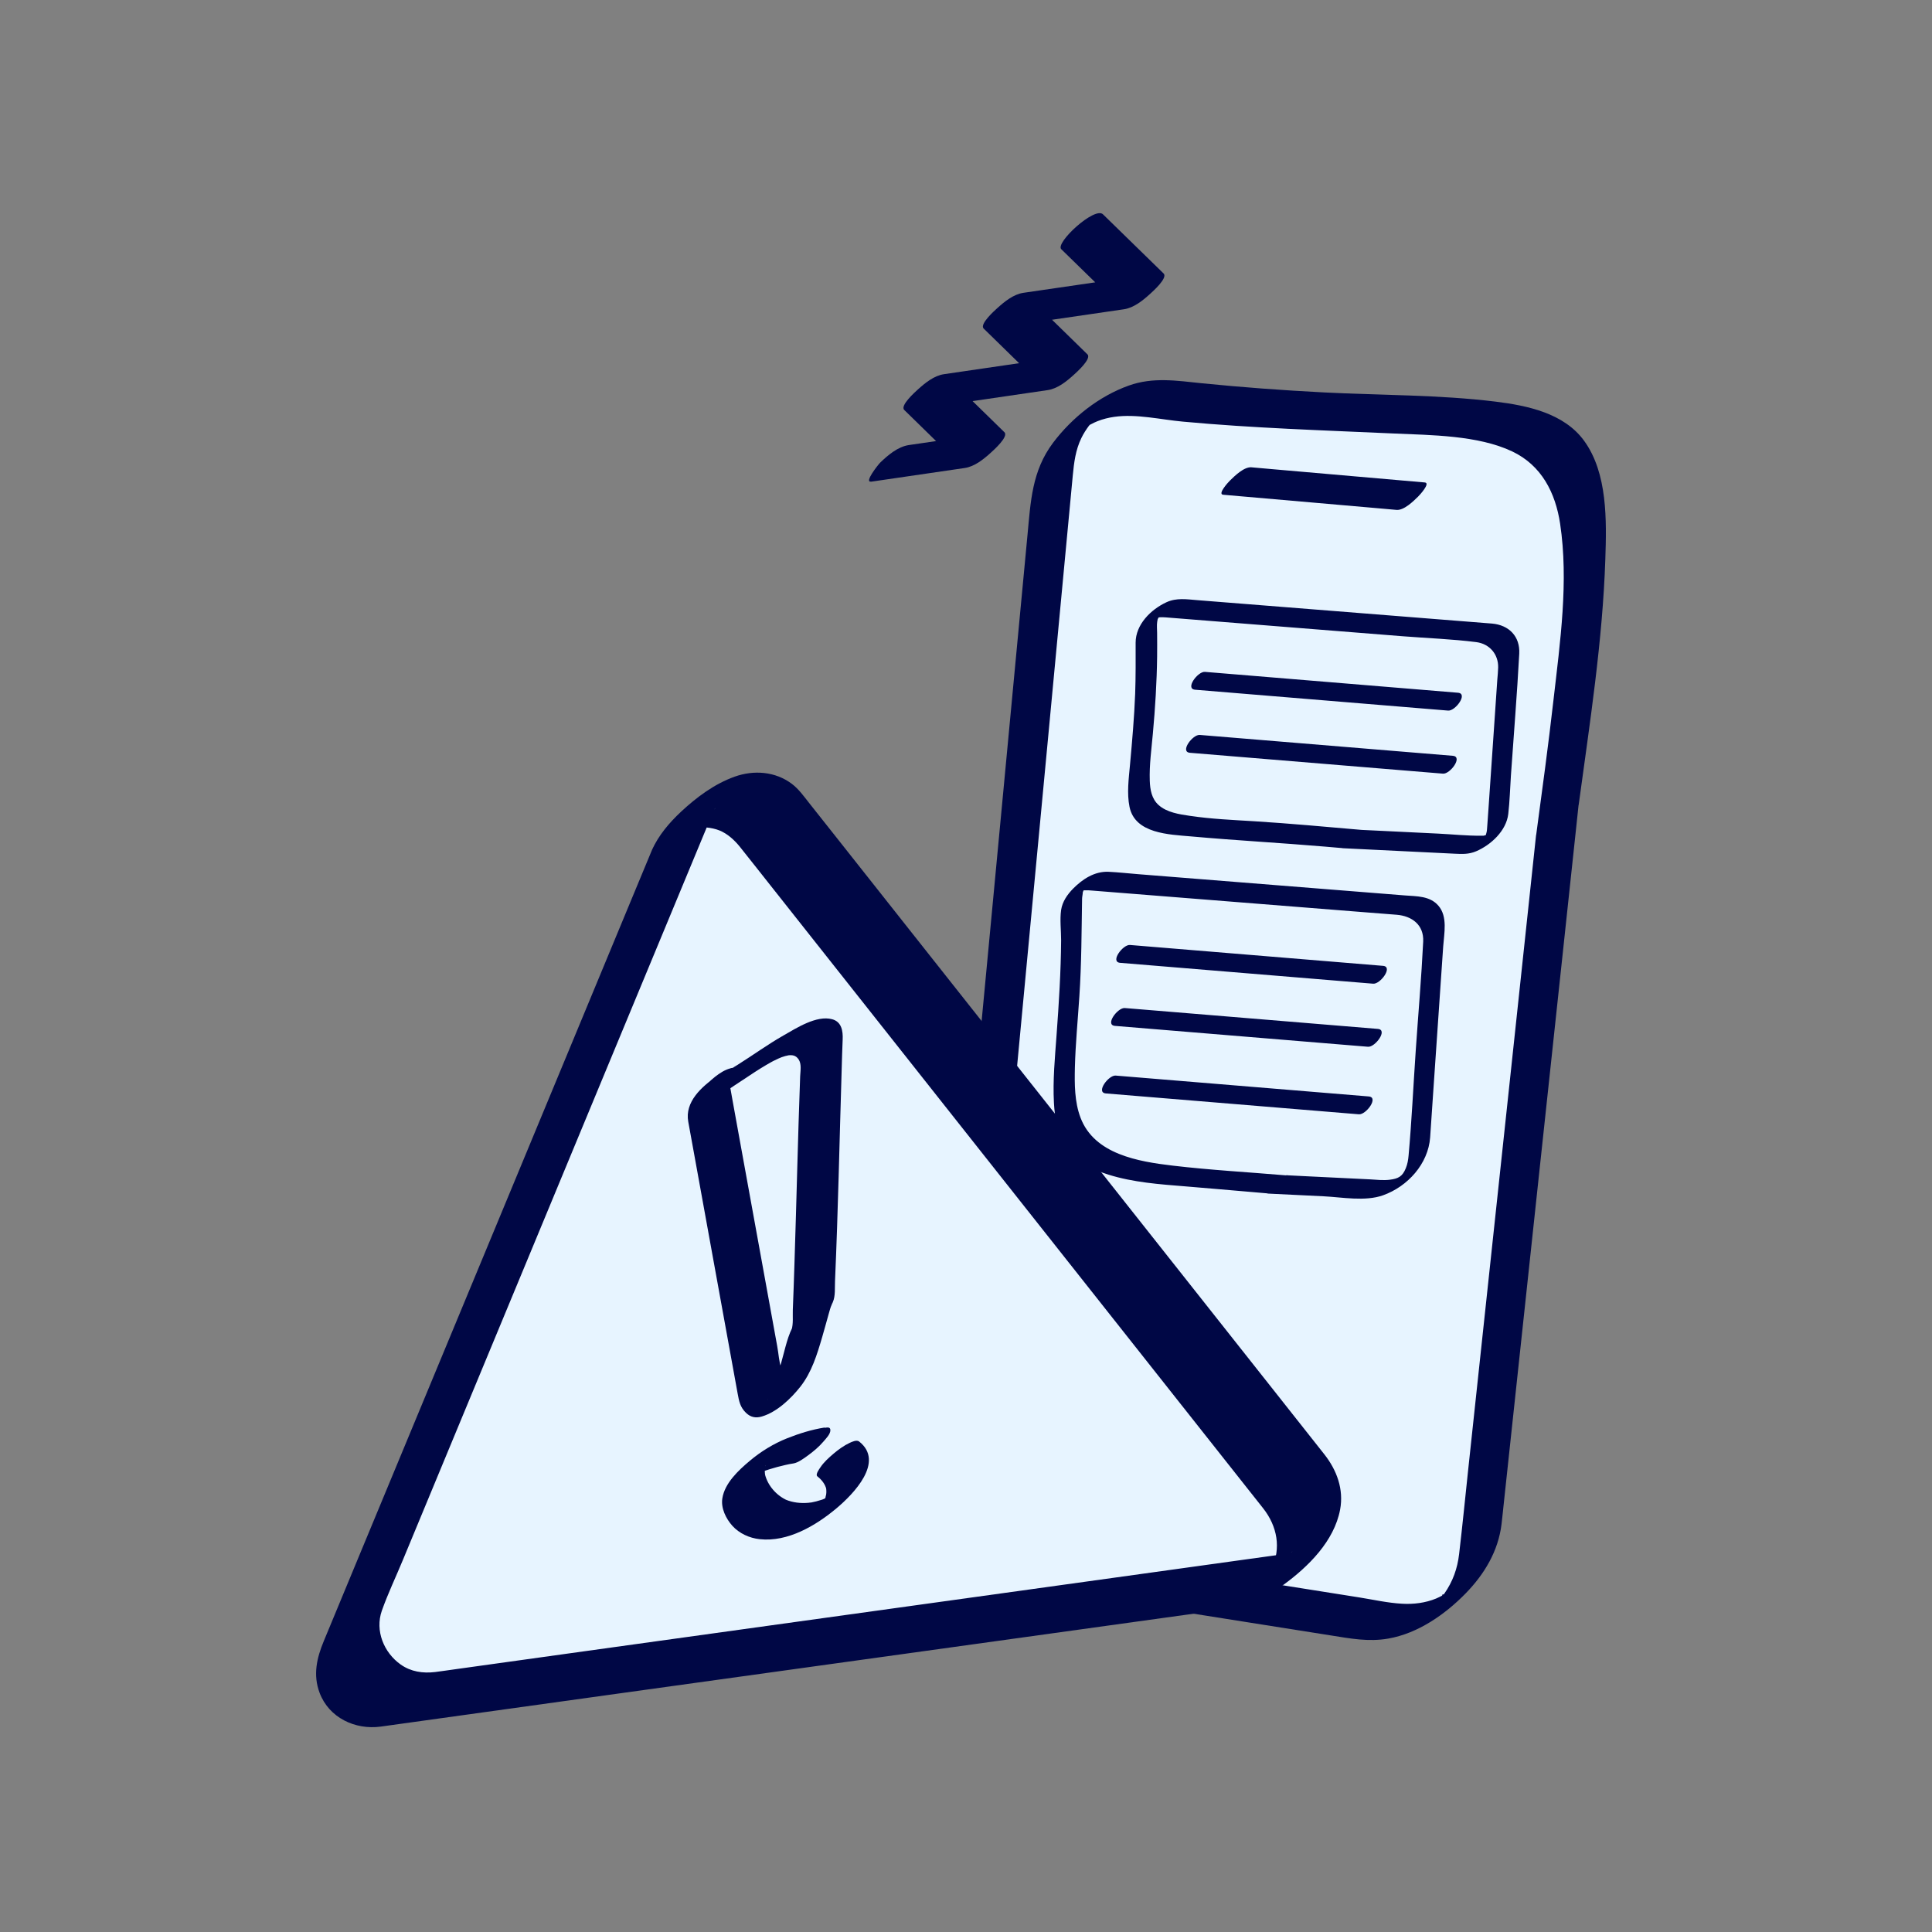 <svg xmlns="http://www.w3.org/2000/svg" id="Calque_1" viewBox="0 0 250 250"><rect x="0" y="0" width="250" height="250" fill="#808080" stroke="none"/><defs><style>.cls-1{fill:#fff;opacity:0;}.cls-2{fill:#e7f4ff;}.cls-3{fill:#000745;}</style></defs><rect class="cls-1" width="250" height="250"></rect><g><g><path class="cls-2" d="m201.53,106.14c8.83-64.89,4.18-48.02-52.51-54.63-6.51-.49-12.23,4.32-12.84,10.81l-12.04,127.69c-.59,6.23,3.76,11.83,9.96,12.82l43.67,6.92c6.76,1.07,13.07-3.75,13.79-10.54l9.97-93.06Z"></path><path class="cls-3" d="m204.28,104.15c1.43-10.55,3.1-21.18,3.45-31.83.16-4.94.31-11.1-2.76-15.3-2.6-3.56-7.33-4.54-11.45-5.05-7.34-.9-14.8-.81-22.18-1.19-5.3-.27-10.58-.66-15.86-1.19-3.21-.33-6.28-.82-9.41.3-3.86,1.38-7.34,4.14-9.8,7.4-2.75,3.65-2.9,7.63-3.31,11.91l-1.61,17.07c-.78,8.27-1.56,16.53-2.34,24.8l-2.62,27.75-2.45,26.03-1.82,19.28c-.25,2.62-.53,5.25-.74,7.87-.5,6.01,3.36,11.52,9.24,12.99,1.83.46,3.76.64,5.62.94,8.4,1.33,16.8,2.66,25.2,3.99l10.75,1.7c2.52.4,4.89.86,7.46.41,3.83-.67,7.33-3.11,10-5.84,2.43-2.49,4.23-5.48,4.65-8.98.11-.89.19-1.78.29-2.68l1.9-17.72,2.84-26.51c.94-8.8,1.88-17.59,2.83-26.39.62-5.77,1.24-11.54,1.85-17.31.09-.82.18-1.64.26-2.46.12-1.11-2.4.57-2.61.72-.93.67-2.76,1.98-2.9,3.27-.33,3.13-.67,6.25-1,9.38-.8,7.45-1.6,14.9-2.39,22.36-.97,9.03-1.93,18.06-2.9,27.08-.83,7.72-1.65,15.44-2.48,23.16-.39,3.66-.75,7.32-1.18,10.98-.22,1.89-.82,3.56-1.91,5.12.11-.16-.33.45-.04.06-.02.03-.42.41-.13.14.26-.25-.37.03-.04.03.03,0,.23-.16.27-.19-.14.08-.28.18-.42.26-.14.07-.41.21-.71.34-1.39.57-2.92.76-4.42.67-1.83-.1-3.68-.52-5.49-.81-8.16-1.29-16.31-2.58-24.47-3.88l-11.02-1.75c-1.95-.31-4.06-.47-5.93-1.12-4.98-1.73-8.05-6.83-7.61-12,.07-.84.16-1.67.24-2.51l1.35-14.3,2.15-22.77c.85-8.98,1.69-17.96,2.54-26.94l2.49-26.37c.67-7.15,1.35-14.31,2.02-21.46l1.14-12.1c.16-1.67.36-3.29,1.11-4.83.28-.58.61-1.08.99-1.6.07-.09.09-.12.16-.15.3-.14.01-.01-.09.08-.45.41.15-.1-.05.03-.13.09.24-.14.27-.16.26-.14.53-.27.81-.38.69-.27,1.44-.46,2.17-.56,2.87-.41,6.02.36,8.89.62,9.05.84,18.12,1.12,27.19,1.53,4.97.22,10.98.23,15.4,2.32,3.82,1.81,5.61,5.37,6.21,9.36,1.12,7.45,0,15.31-.85,22.73-.67,5.89-1.47,11.76-2.26,17.63-.15,1.1,2.42-.58,2.61-.72.96-.69,2.73-1.96,2.9-3.27Z"></path></g><path class="cls-3" d="m184.37,62.43c-6.54-.57-13.07-1.14-19.61-1.71l-2.82-.25c-.96-.08-2.17,1.11-2.79,1.72-.18.17-1.65,1.76-.87,1.83,6.54.57,13.07,1.14,19.61,1.71l2.82.25c.96.08,2.17-1.11,2.79-1.72.18-.17,1.65-1.76.87-1.83h0Z"></path><path class="cls-3" d="m112.72,62.33c4.04-.59,8.07-1.18,12.11-1.77,1.29-.19,2.44-1.13,3.38-1.98.34-.31,2.34-2.08,1.76-2.65-2.52-2.47-5.05-4.93-7.57-7.4l-5.14,4.63c6.1-.89,12.21-1.78,18.31-2.68,1.29-.19,2.44-1.13,3.38-1.98.34-.31,2.34-2.08,1.76-2.65-2.68-2.62-5.35-5.23-8.03-7.85l-5.14,4.63c5.96-.87,11.92-1.74,17.89-2.61,1.29-.19,2.44-1.13,3.38-1.98.34-.31,2.34-2.08,1.76-2.65-2.62-2.55-5.23-5.11-7.85-7.66-1.07-1.04-6.22,3.71-5.39,4.52,2.62,2.55,5.23,5.11,7.85,7.66l5.14-4.63c-5.96.87-11.92,1.74-17.89,2.61-1.29.19-2.44,1.13-3.38,1.98-.34.31-2.34,2.08-1.76,2.65,2.68,2.62,5.35,5.23,8.03,7.85l5.14-4.63c-6.1.89-12.21,1.78-18.31,2.68-1.29.19-2.44,1.13-3.38,1.98-.34.31-2.34,2.08-1.76,2.65,2.52,2.47,5.05,4.93,7.57,7.4l5.14-4.63c-4.04.59-8.07,1.18-12.11,1.77-1.43.21-2.72,1.31-3.73,2.29-.18.17-2.12,2.58-1.16,2.44h0Z"></path><g><g><path class="cls-2" d="m88.29,107.61l-42.8,103.19c-1.97,4.75,1.97,9.84,7.06,9.14l110.14-15.3c5.96-.83,8.77-7.82,5.04-12.54l-68.07-86.06c-3.15-3.98-9.42-3.11-11.36,1.58Z"></path><path class="cls-3" d="m84.36,110c-.96,2.3-1.91,4.61-2.87,6.91-2.42,5.83-4.83,11.65-7.25,17.48l-9.56,23.05c-3.32,7.99-6.63,15.99-9.95,23.98l-8.27,19.93-4.56,11c-.91,2.19-1.42,4.38-.54,6.71,1.22,3.23,4.61,4.81,7.91,4.36s6.9-.96,10.35-1.44c6.86-.95,13.71-1.9,20.57-2.86,8.5-1.18,17-2.36,25.5-3.54,8.38-1.16,16.77-2.33,25.15-3.49,6.48-.9,12.97-1.8,19.45-2.7,2.89-.4,5.78-.8,8.67-1.2,2.65-.38,4.95-1.54,7.11-3.11,3.22-2.35,6.57-5.65,7.34-9.74.49-2.63-.43-5.11-2.04-7.15l-7.05-8.92c-4.4-5.56-8.8-11.13-13.2-16.69l-16.09-20.34c-5.18-6.54-10.35-13.09-15.53-19.63-3.86-4.88-7.71-9.75-11.57-14.63l-3.24-4.09c-.68-.86-1.33-1.78-2.21-2.45-2.14-1.62-4.93-1.83-7.42-.94-2.62.94-4.91,2.65-6.93,4.53-1.51,1.41-2.92,3.06-3.77,4.97-.9,2.04,1.98.65,2.66.22,1.86-1.15,4.29-2.93,5.21-5.02.06-.15.13-.29.2-.44.19-.38-.06.04-.07.07.02-.13.42-.46.02-.06-.22.21-.4.46-.62.68-.55.54-1.33,1.19-2.05,1.63,0,0-.73.43-.32.19.32-.19-.09.03-.15.05.18-.06.36-.11.55-.16.89-.22,2.29-.11,3.31.3s1.91,1.22,2.62,2.09c.62.77,1.22,1.55,1.84,2.32l9.31,11.77c4.73,5.98,9.46,11.96,14.19,17.94,5.3,6.7,10.6,13.4,15.9,20.1l14.45,18.27c3.28,4.14,6.56,8.29,9.83,12.43.73.93,1.47,1.85,2.2,2.78,1.87,2.37,2.34,5.21,1.11,7.81-.27.57.23-.29-.15.21,0,0,.54-.66.23-.3-.35.4.42-.44.38-.4.55-.53,1.18-.97,1.78-1.43.55-.43.19-.13.04-.03,0,0,.69-.44.3-.18s.42-.12-.03.01c-.2.06-1.46.34-.76.23-.02,0-.04,0-.06,0-.28.04-.56.08-.83.12l-4.27.59-16.69,2.32c-7.83,1.09-15.65,2.17-23.48,3.26-8.45,1.17-16.91,2.35-25.36,3.52l-22.32,3.1c-4.79.67-9.57,1.33-14.36,2-.89.12-1.78.26-2.67.37-1.59.19-3.13-.04-4.45-.97-2.18-1.54-3.35-4.38-2.44-6.97.79-2.23,1.83-4.4,2.73-6.58l6.95-16.76c3.1-7.47,6.2-14.95,9.3-22.42l9.76-23.54,8.38-20.2,5.02-12.1.68-1.63c.84-2.04-1.94-.67-2.66-.22-1.15.71-2.25,1.55-3.2,2.51-.73.73-1.61,1.54-2.01,2.51Z"></path></g><path class="cls-3" d="m90.17,142.88c1.74-.14,3.4-1.45,4.81-2.38.9-.6,1.8-1.2,2.71-1.79.47-.3.94-.6,1.42-.88.2-.12.41-.23.61-.35.45-.27.05-.03-.04.02.13-.07.26-.14.39-.21.22-.11.44-.22.67-.32.13-.06.7-.28.28-.13.2-.07.4-.13.6-.19.08-.02.55-.11.29-.08.62-.08,1.06-.02,1.42.5.42.61.24,1.5.21,2.19-.3,8.1-.47,16.21-.74,24.32-.06,1.97-.13,3.94-.21,5.91-.03.8.08,1.82-.16,2.59l.43-.89c-.94,1.52-1.26,3.37-1.75,5.07-.29,1-.58,2-.94,2.98-.18.47-.37.94-.59,1.4-.09.19-.19.38-.29.56.21-.38-.32.29.22-.28-.52.53,2.9-2.15,2.69-2.07.03-.01.56-.19.55-.16-.01.04-.35-.03-.37-.04-.16-.1-.49-.38-.69-.62-.31-.38-.45-.51-.58-.89-.31-.91-.36-2-.54-2.95l-4.78-26.29-1-5.51c-.09-.49-.18-.97-.26-1.46-.02-.12-.05-.24-.07-.36-.18-1.54.88-.77-2,1.23.72-.5,1.44-1.15,2.02-1.81.18-.2.96-1.07.89-1.46-.2-1.06-2.28.49-2.61.72-1.98,1.38-4.17,3.33-3.7,5.9l.69,3.79,2.43,13.39,2.5,13.75.77,4.24c.18.97.31,1.75,1.07,2.49.59.58,1.26.72,2.05.49,1.95-.57,3.75-2.29,4.98-3.84,1.48-1.87,2.18-4.19,2.84-6.44.3-1.02.57-2.04.86-3.06.05-.19.11-.37.16-.56.03-.11.18-.52.06-.21.04-.12.14-.29.16-.42,0-.05.06-.11.07-.16-.2.58-.12.31.07-.12.35-.8.24-1.86.28-2.71.4-9.11.58-18.22.86-27.34.04-1.31.07-2.62.13-3.92.05-1.1-.13-2.3-1.36-2.63-2.02-.55-4.65,1.16-6.3,2.1-2.04,1.16-3.93,2.54-5.92,3.79-.17.11-.35.21-.52.32-.41.25-.19.28.05-.01-.04.05-.37.21-.44.21,0,0,.46-.22.31-.13-.1.06-.42.04.15-.01-1.4.11-2.76,1.36-3.73,2.29-.18.18-2.16,2.52-1.16,2.44Z"></path><path class="cls-2" d="m95.95,194.61c1.82,5.52,16.23.25,14.05-5.14-1.82-5.52-16.23-.25-14.05,5.14Z"></path><path class="cls-3" d="m106.72,184.72c-1.67.26-3.29.77-4.86,1.39-1.76.7-3.4,1.71-4.85,2.93s-3.23,2.87-3.54,4.85c-.2,1.27.47,2.62,1.29,3.54.9,1,2.22,1.6,3.55,1.74,3.64.4,7.3-1.78,9.96-4.02,2.14-1.8,6.25-5.99,2.9-8.62-.32-.25-.92.04-1.21.17-.73.34-1.47.87-2.08,1.39s-1.28,1.11-1.73,1.8c-.14.21-.68.92-.37,1.16.55.44.99.98,1.16,1.68l-.06-.27c.06.32.07.64.02.96-.01.09-.13.38-.1.45-.04-.09.15-.37.02-.1-.04.09-.08.18-.12.26s-.09.17-.14.26c-.15.29.33-.46.12-.2-.05.07-.1.15-.15.22-.28.41.27-.32.2-.24-.06.07-.13.14-.18.21-.13.16.69-.68.32-.33-.08.08-.17.15-.25.24-.1.1.77-.66.51-.46-.05.04-.1.09-.15.13-.42.36.61-.46.42-.32-.08.06-.17.12-.25.18-.42.31.54-.34.36-.24-.11.06-.21.13-.31.2-.12.07-.54.3-.05.04s.1-.06-.01,0c-.21.1-.43.19-.64.29-.34.16.49-.17.14-.05-.1.04-.2.07-.31.11-.24.08-.48.15-.72.21-.21.05-.42.1-.63.14-.2.04-.26.03,0,0-.12,0-.24.03-.37.04-1,.09-2.01-.02-2.95-.41l.25.11c-1.42-.61-2.59-1.93-2.94-3.45l.06.27c-.08-.39-.09-.78-.02-1.17,0-.05.08-.23.07-.26.04.09-.16.38-.03.11.04-.08.08-.16.12-.24.16-.38-.31.51-.1.16.26-.42-.12.23-.24.28.03-.01.09-.11.11-.12.09-.1.25-.26-.18.19s-.27.28-.18.19c.3-.3-.61.52-.51.46.03-.02.07-.06.1-.08.38-.32-.55.41-.5.39.08-.05.17-.12.25-.18.11-.09-.85.53-.37.25.08-.05.16-.09.23-.14.48-.3-.54.28-.24.13.4-.2.81-.38,1.22-.56.13-.06-.58.22-.15.06.1-.04.2-.07.3-.11.21-.07.42-.15.63-.21.69-.22,1.38-.4,2.08-.56.35-.08.69-.15,1.04-.2.61-.09,1.42-.69,1.88-1.03.71-.51,1.45-1.14,2.02-1.81.32-.38.89-.94.89-1.46,0-.45-.4-.36-.73-.31h0Z"></path></g><g><path class="cls-2" d="m174.98,108.57l-10.75-.92c-23.53-1.51-15.34.05-15.89-25.85.06-1.84,1.65-3.25,3.48-3.11l40.46,3.22c1.76.14,3.09,1.67,2.97,3.44l-1.44,20.97c-.12,1.76-1.62,3.09-3.38,3.01l-15.44-.76Z"></path><path class="cls-3" d="m176.21,107.39c-4.63-.4-9.26-.83-13.9-1.12-2.78-.17-5.58-.29-8.34-.7-1.37-.2-2.99-.44-4.05-1.4-.9-.81-1.1-1.99-1.14-3.15-.07-2.03.22-4.07.4-6.09.3-3.31.51-6.63.55-9.96.01-1.03.01-2.06,0-3.08,0-.47-.06-.96.01-1.43l.06-.33c.26-.45.23-.53-.09-.26-.36.19-.33.21.09.05.21-.05.41-.06.62-.05.27,0,.53.03.8.05,10.09.8,20.19,1.61,30.28,2.41,3.16.25,6.38.36,9.53.76,1.71.22,2.87,1.56,2.83,3.29-.01.52-.07,1.05-.11,1.57l-.53,7.77c-.19,2.82-.39,5.64-.58,8.46l-.18,2.57c-.01.17-.02.35-.04.52-.02.14,0,.16-.05.39s-.13.53-.26.75c.49-.38.44-.47-.13-.27h-.35c-1.83.02-3.68-.18-5.51-.27l-8.42-.41-1.51-.07c-.66-.03-1.43.72-1.86,1.15-.11.11-1.1,1.2-.58,1.22,4.83.24,9.66.47,14.5.71.95.05,1.84.08,2.75-.31,1.93-.82,3.92-2.66,4.17-4.84.19-1.63.23-3.29.34-4.93.36-5.26.8-10.53,1.08-15.8.12-2.25-1.34-3.71-3.52-3.9-1.55-.13-3.1-.25-4.66-.37-11.16-.89-22.32-1.78-33.48-2.66-1.37-.11-2.68-.33-3.99.27-2.03.94-3.99,2.89-3.99,5.23,0,2.2.02,4.4-.06,6.61-.12,3.08-.39,6.14-.67,9.21-.16,1.77-.42,3.67-.06,5.43.71,3.47,5.11,3.57,7.94,3.82,5.77.52,11.56.83,17.33,1.32l2.32.2c.64.05,1.45-.74,1.86-1.15.12-.11,1.1-1.18.58-1.22Z"></path></g><path class="cls-3" d="m154.65,89.25c9.54.79,19.07,1.58,28.61,2.36l4.13.34c.92.08,2.62-2.2,1.27-2.31-9.54-.79-19.07-1.58-28.61-2.36l-4.13-.34c-.92-.08-2.62,2.2-1.27,2.31h0Z"></path><path class="cls-3" d="m153.98,97.41c9.54.79,19.07,1.58,28.61,2.36l4.13.34c.92.08,2.62-2.2,1.27-2.31-9.54-.79-19.07-1.58-28.61-2.36l-4.13-.34c-.92-.08-2.62,2.2-1.27,2.31h0Z"></path><g><path class="cls-2" d="m165.28,153.29l-10.75-.92c-23.53-1.51-15.34-9.33-15.89-35.23.06-1.84,1.65-3.25,3.48-3.11l40.46,3.22c1.76.14,3.09,1.67,2.97,3.44l-1.91,27.92c-.21,3.09-2.86,5.44-5.95,5.29l-12.4-.61Z"></path><path class="cls-3" d="m166.51,152.1c-4.92-.42-9.87-.69-14.77-1.27-4.42-.52-10.13-1.46-11.92-6.2-.78-2.05-.78-4.35-.73-6.51.08-3.07.38-6.14.58-9.21.28-4.2.28-8.38.35-12.59,0-.28.09-.58.09-.85l.08-.21c.18-.36.04-.33-.42.1.04-.2.93-.15,1.14-.15.09,0,.18.02.28.02.5.03,1.01.08,1.51.12,11.02.88,22.05,1.75,33.07,2.63l4.96.39c1.96.16,3.53,1.29,3.43,3.47-.23,4.68-.64,9.37-.96,14.04s-.52,9.1-.93,13.64c-.05.57-.14,1.12-.36,1.65-.43,1.06-.96,1.35-2.09,1.49-.82.1-1.7,0-2.53-.05l-8.79-.43-1.98-.1c-.66-.03-1.43.72-1.86,1.15-.11.11-1.1,1.2-.58,1.22,2.4.12,4.79.23,7.19.35s5.38.7,7.7-.13c3.19-1.14,5.84-4.07,6.09-7.49.15-2.06.28-4.12.42-6.18.42-6.18.85-12.35,1.27-18.53.12-1.7.6-3.86-.62-5.27-1.1-1.28-2.8-1.21-4.33-1.33l-34.51-2.75c-1.28-.1-2.58-.25-3.86-.31-1.79-.07-3.34.94-4.56,2.17-.75.76-1.4,1.69-1.56,2.77-.18,1.26,0,2.64,0,3.92-.03,4.09-.29,8.18-.59,12.26-.21,2.91-.5,5.86-.34,8.78.11,2.02.47,4.16,1.66,5.85,1.28,1.8,3.34,2.8,5.39,3.44,3.23,1.01,6.64,1.25,9.99,1.52,2.75.22,5.49.47,8.23.7l2.43.21c.64.05,1.45-.74,1.86-1.15.12-.11,1.1-1.18.58-1.22Z"></path></g><path class="cls-3" d="m144.95,124.59c9.54.79,19.07,1.58,28.61,2.36l4.13.34c.92.08,2.62-2.2,1.27-2.31-9.54-.79-19.07-1.58-28.61-2.36l-4.13-.34c-.92-.08-2.62,2.2-1.27,2.31h0Z"></path><path class="cls-3" d="m144.28,132.75c9.54.79,19.07,1.58,28.61,2.36l4.13.34c.92.08,2.62-2.2,1.27-2.31-9.54-.79-19.07-1.58-28.61-2.36l-4.13-.34c-.92-.08-2.62,2.2-1.27,2.31h0Z"></path><path class="cls-3" d="m143.1,141.49c9.54.79,19.07,1.58,28.61,2.36l4.13.34c.92.08,2.62-2.2,1.27-2.31-9.54-.79-19.07-1.58-28.61-2.36l-4.13-.34c-.92-.08-2.62,2.2-1.27,2.31h0Z"></path></g></svg>